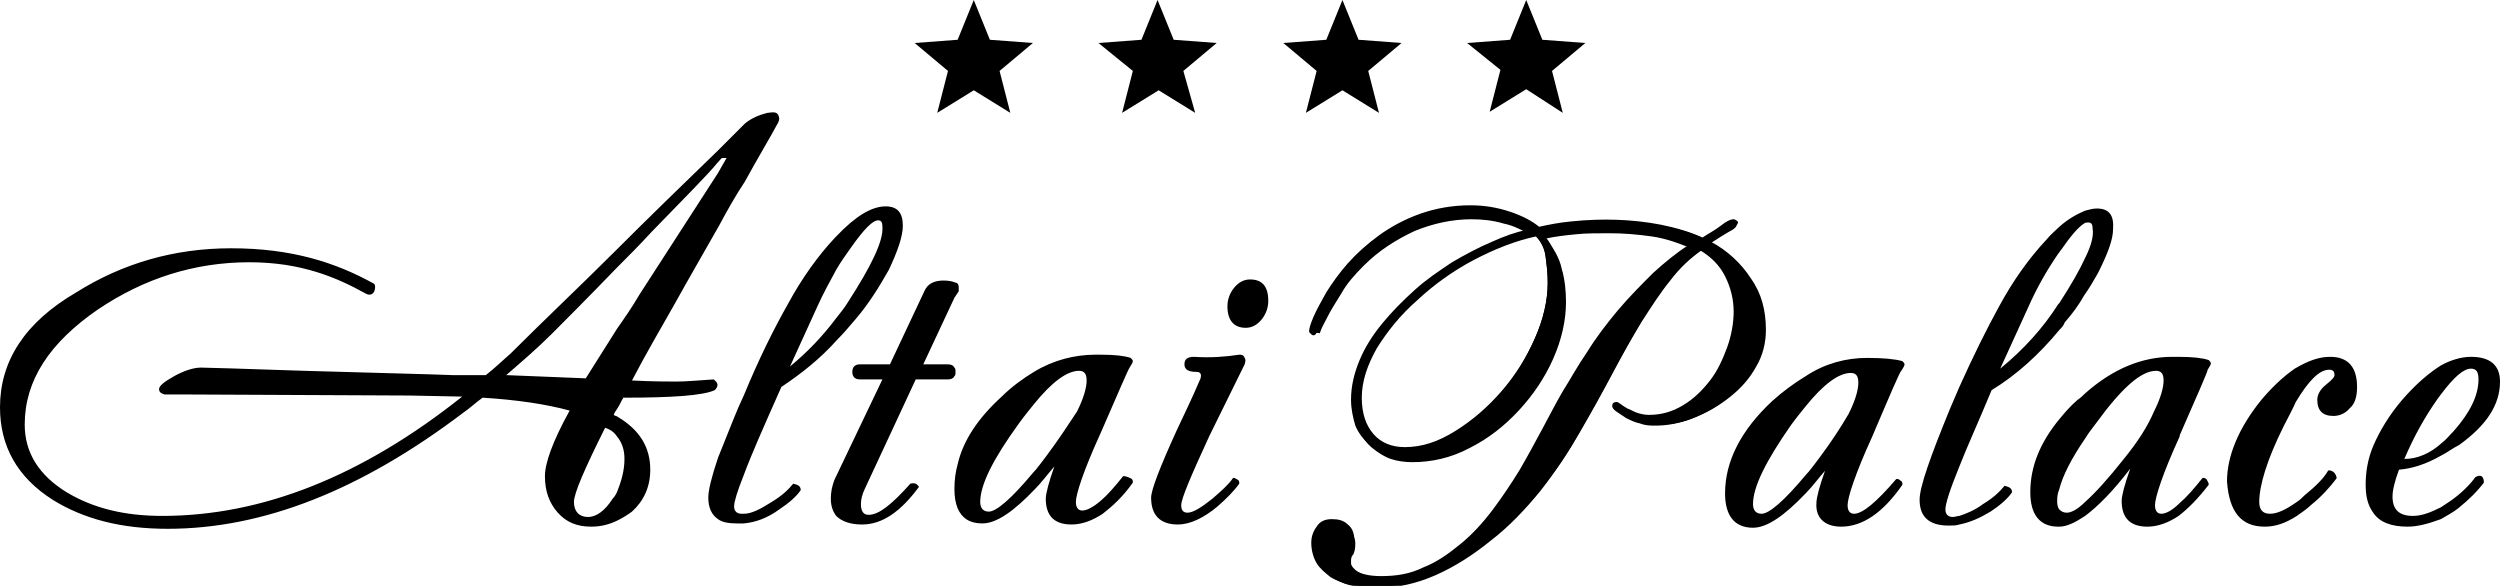 <?xml version="1.0" encoding="UTF-8"?> <!-- Generator: Adobe Illustrator 25.4.0, SVG Export Plug-In . SVG Version: 6.00 Build 0) --> <svg xmlns="http://www.w3.org/2000/svg" xmlns:xlink="http://www.w3.org/1999/xlink" id="Слой_1" x="0px" y="0px" viewBox="0 0 232.6 54.5" style="enable-background:new 0 0 232.6 54.5;" xml:space="preserve"> <path d="M116.3,26c-0.6,0-1.1,0.3-1.5,0.8c-0.4,0.5-0.6,1.1-0.6,1.7c0,1.3,0.6,2,1.7,2c0.6,0,1.1-0.3,1.5-0.8 c0.4-0.5,0.6-1.1,0.6-1.7C118,26.6,117.4,26,116.3,26 M115.3,33c-1.3,0.2-2.7,0.3-4.2,0.2c-0.6,0-0.9,0.2-0.9,0.7 c0,0.5,0.4,0.7,1.1,0.7c0.4,0,0.5,0.2,0.4,0.6c-0.8,1.9-1.6,3.5-2.2,4.8c-1.6,3.5-2.4,5.6-2.4,6.3c0,1.6,0.8,2.5,2.5,2.5 c1.1,0,2.4-0.6,3.7-1.7c0.8-0.7,1.5-1.4,2-2.1c0-0.2,0-0.3-0.2-0.4c-0.2-0.1-0.3-0.2-0.4-0.1c-0.4,0.6-1.1,1.2-1.9,1.9 c-1,0.8-1.8,1.3-2.3,1.3c-0.4,0-0.6-0.2-0.6-0.7c0-0.6,0.9-2.7,2.6-6.4c1.1-2.2,2.2-4.5,3.3-6.7c0.1-0.3,0.1-0.5,0-0.6 C115.7,33,115.5,33,115.3,33 M104.5,44.3c-0.8,1-1.5,1.8-2.1,2.3c-0.7,0.6-1.3,0.9-1.7,0.9c-0.4,0-0.6-0.3-0.6-0.8 c0-0.7,0.7-2.9,2.3-6.4v0c1.7-3.9,2.6-6,2.7-6.1c0.2-0.3,0.3-0.5,0.3-0.6s-0.1-0.2-0.2-0.3c-0.6-0.2-1.5-0.3-2.8-0.3h-0.5 c-1.9,0-3.9,0.5-5.7,1.6c-1,0.6-2.1,1.4-3,2.3c-2.2,2-3.6,4.1-4.1,6.3c-0.2,0.7-0.3,1.5-0.3,2.3c0,0.7,0.1,1.3,0.3,1.8 c0.4,0.9,1.1,1.4,2.3,1.4c1.3,0,2.9-1.1,4.9-3.2c0.6-0.6,1.1-1.3,1.8-2.1c-0.5,1.4-0.8,2.5-0.8,3c0,1.6,0.8,2.4,2.4,2.4 c1,0,2-0.4,2.9-1c0.9-0.7,1.9-1.6,2.8-2.9c0-0.2,0-0.3-0.2-0.4C104.8,44.3,104.6,44.3,104.5,44.3 M97.3,42.5 c-0.4,0.5-0.8,1.1-1.2,1.5c-2,2.4-3.4,3.6-4.1,3.6c-0.5,0-0.8-0.3-0.8-0.9c0-1.6,1.2-4,3.6-7.3c0.5-0.7,1-1.3,1.4-1.8 c1.7-2.1,3.1-3.1,4.2-3.1c0.5,0,0.7,0.3,0.7,0.9c0,0.7-0.3,1.7-0.9,2.9C99.4,39.5,98.5,40.9,97.3,42.5 M89.2,27.1v-0.4 c0-0.2-0.1-0.4-0.3-0.4c-0.2-0.1-0.6-0.2-1.1-0.2c-0.9,0-1.5,0.3-1.8,1l-3.2,6.8H80c-0.4,0-0.7,0.2-0.7,0.7c0,0.4,0.2,0.7,0.7,0.7 h2.1l-4.3,9l-0.1,0.2c-0.3,0.7-0.4,1.3-0.4,1.9c0,0.7,0.2,1.2,0.5,1.6c0.5,0.5,1.3,0.8,2.4,0.8c1.9,0,3.6-1.2,5.3-3.5 c-0.2-0.3-0.4-0.4-0.8-0.3c-1.7,1.9-2.9,2.9-3.9,2.9c-0.5,0-0.7-0.4-0.7-1c0-0.4,0.1-0.9,0.4-1.5l4.7-10.1h3c0.3,0,0.5-0.1,0.6-0.3 c0.1-0.1,0.1-0.2,0.1-0.4c0-0.2,0-0.3-0.1-0.4c-0.1-0.2-0.3-0.3-0.6-0.3h-2.3l2.9-6.2L89.2,27.1z M71.4,10.5c-0.8,0.2-1.5,0.5-2.1,1 l-0.1,0.1L66.8,14c-3.2,3.1-6.3,6.1-9.4,9.2c-3.3,3.3-6.7,6.5-9.9,9.7c-0.7,0.6-1.4,1.3-2.3,2h-2.1h-1c-2.5-0.1-7.1-0.2-13.8-0.4 c-5.9-0.2-9.2-0.3-9.6-0.3c-0.7,0-1.6,0.3-2.5,0.8s-1.4,0.9-1.4,1.2c0,0.3,0.2,0.4,0.5,0.5H17l21.1,0.1l4.9,0.1 C33.7,44.3,24.4,48,15.1,48c-3.5,0-6.4-0.7-8.9-2.2c-2.6-1.6-3.9-3.7-3.9-6.3c0-4.1,2.3-7.6,6.8-10.7c4.3-2.9,9-4.4,14.1-4.4 c4.8,0,8.1,1.4,10.8,2.9c0.5,0.3,0.9,0,0.9-0.6c0-0.1,0-0.2-0.1-0.3c-3.6-2-7.7-3.3-13.3-3.3c-5.3,0-10.1,1.4-14.4,4.1 C2.3,30,0,33.6,0,37.9c0,3.6,1.6,6.5,4.9,8.6c2.9,1.8,6.4,2.7,10.7,2.7c8.9,0,18-3.6,27.5-10.8c0.6-0.4,1.1-0.9,1.8-1.4 c3.2,0.2,5.9,0.6,8.1,1.2c-1.6,2.9-2.3,4.9-2.3,6.1c0,1.4,0.4,2.5,1.2,3.4c0.8,0.9,1.8,1.3,3.1,1.3c0.9,0,1.7-0.2,2.5-0.6 c0.4-0.2,0.9-0.5,1.3-0.8c1.1-1,1.7-2.3,1.7-3.9c0-2.1-1-3.7-3-4.9c-0.1-0.1-0.3-0.1-0.4-0.2c0.1-0.3,0.3-0.5,0.4-0.7 c0.2-0.3,0.3-0.6,0.5-0.9c4.6,0,7.4-0.2,8.5-0.7c0.4-0.4,0.3-0.7-0.1-1c-1.5,0.1-2.6,0.2-3.5,0.2c-0.7,0-2.1,0-4.1-0.1 c1.3-2.5,2.6-4.7,3.9-7c1.5-2.7,2.9-5.1,4.2-7.4c0.8-1.5,1.6-2.9,2.4-4.1c1.2-2.2,2.3-4,3.1-5.5c0.1-0.2,0.1-0.4,0.1-0.4 C72.4,10.4,72.1,10.4,71.4,10.5 M57.4,40.6L57.4,40.6c0.5,0.6,0.7,1.3,0.7,2.1c0,1.1-0.3,2.1-0.7,3.1c-0.1,0.2-0.2,0.4-0.4,0.6 c-0.7,1.1-1.5,1.7-2.3,1.7c-0.8,0-1.3-0.5-1.3-1.4c0-0.8,1-3.1,2.9-6.9C56.9,40,57.2,40.3,57.4,40.6 M66.8,16.1L66.8,16.1l-7.3,11.3 c-0.7,1.2-1.4,2.2-2.1,3.2c-1.2,1.9-2.2,3.5-2.9,4.6l-7.4-0.3c1.5-1.3,2.9-2.5,4.2-3.8c1.3-1.3,3.3-3.3,6.1-6.2c1-1,2.1-2.1,3.2-3.3 c3.2-3.3,5.3-5.4,6.1-6.4c0.3-0.3,0.4-0.5,0.5-0.5l0.4,0L66.8,16.1z M82.4,19.2c-1.3,0-2.8,0.9-4.6,2.8l-0.1,0.1 c-1.6,1.7-3.1,3.8-4.4,6.2c-1.3,2.3-2.7,5.1-4.1,8.5c-0.2,0.4-0.3,0.7-0.5,1.1c-0.8,1.9-1.4,3.5-1.9,4.7c-0.6,1.8-0.9,3-0.9,3.7 c0,0.9,0.3,1.6,0.9,2c0.4,0.3,1,0.4,1.8,0.4c0.2,0,0.4,0,0.6,0c1.1-0.1,2.2-0.5,3.3-1.3c0.9-0.6,1.6-1.2,2-1.8 c0-0.4-0.3-0.5-0.7-0.6c-0.4,0.5-1,1.1-2,1.7c-1.1,0.7-1.9,1.1-2.6,1.1H69c-0.5,0-0.7-0.3-0.7-0.7c0-0.4,0.3-1.4,0.9-2.9 c0.7-1.9,1.9-4.6,3.5-8.2c1.8-1.2,3.6-2.6,5.2-4.4c0.6-0.6,1.1-1.2,1.7-1.9c1.2-1.4,2.2-3,3.1-4.6C83.5,23.4,84,22,84,21 C84,19.8,83.5,19.2,82.4,19.2 M78.9,28.1c-0.3,0.5-0.7,1-1.1,1.5c-1.2,1.6-2.6,3.1-4.3,4.5l2.6-5.7c0.5-1.1,1.1-2.2,1.7-3.3 c0.4-0.7,0.9-1.4,1.4-2.1c1.2-1.7,2-2.5,2.5-2.5c0.3,0,0.4,0.2,0.4,0.6C82.2,22.4,81.1,24.7,78.9,28.1 M230.3,44.4 c-0.5,0.7-1.3,1.5-2.3,2.2c-0.3,0.2-0.6,0.4-0.9,0.6c-1,0.5-1.8,0.8-2.6,0.8c-1.3,0-1.9-0.6-1.9-1.8c0-0.6,0.2-1.4,0.6-2.5 c1.2-0.1,2.5-0.5,3.9-1.3c0.6-0.3,1.1-0.7,1.7-1c2.5-1.8,3.8-3.7,3.8-5.9c0-1.5-0.9-2.3-2.7-2.3c-0.9,0-1.9,0.3-2.8,0.8 c-1.1,0.7-2.3,1.7-3.6,3.2c-1.2,1.4-2.1,2.9-2.7,4.3c-0.5,1.2-0.7,2.4-0.7,3.6c0,1.1,0.2,1.9,0.7,2.6c0.6,0.9,1.7,1.3,3.2,1.3 c1,0,2-0.3,3.1-0.7c0.5-0.3,1.1-0.6,1.6-1c1-0.8,1.8-1.6,2.4-2.4C231.1,44.3,230.8,44.1,230.3,44.4 M226.8,37.1 c0.1-0.1,0.2-0.3,0.3-0.4c1.2-1.6,2.1-2.4,2.8-2.4c0.5,0,0.7,0.3,0.7,1c0,1.5-0.8,3.1-2.3,4.8c-0.4,0.4-0.7,0.8-1.1,1.1 c-1.1,1-2.3,1.5-3.5,1.5C224.6,40.6,225.6,38.8,226.8,37.1 M210.7,49c1,0,1.9-0.3,3-1c0.4-0.3,0.9-0.6,1.3-1c1-0.8,1.8-1.7,2.4-2.5 c0-0.2-0.1-0.4-0.3-0.6c-0.2-0.1-0.4-0.2-0.5-0.1c-0.4,0.7-1.1,1.4-2.2,2.3c-0.2,0.2-0.4,0.4-0.7,0.6c-1,0.7-1.8,1.1-2.5,1.1 s-1-0.4-1-1.1c0-1.5,0.7-3.9,2.3-7.1c0.4-0.8,0.8-1.5,1.1-2.2c1.2-2,2.2-3,3.1-3c0.4,0,0.5,0.2,0.5,0.5c0,0.2-0.3,0.5-0.8,0.9 c-0.5,0.4-0.8,0.9-0.8,1.4c0,1,0.5,1.5,1.5,1.5c0.5,0,1.1-0.2,1.5-0.7c0.5-0.4,0.7-1.1,0.7-2c0-1.8-0.8-2.8-2.5-2.8 c-1.1,0-2.1,0.4-3.3,1.1c-1,0.7-2,1.6-3.1,2.9c-2.1,2.6-3.2,5.2-3.2,7.6C207.4,47.6,208.5,49,210.7,49 M205.3,44.6 c-0.1-0.1-0.3-0.2-0.4-0.1c-0.8,1-1.5,1.8-2.1,2.3c-0.7,0.7-1.3,1-1.7,1c-0.4,0-0.6-0.3-0.6-0.8c0-0.7,0.7-2.9,2.3-6.4l0-0.1 c1.7-3.9,2.6-5.9,2.6-6.1c0.2-0.3,0.3-0.5,0.3-0.6c0-0.1-0.1-0.2-0.2-0.3c-0.6-0.2-1.5-0.3-2.8-0.3h-0.6c-2.8,0-5.5,1.1-8.1,3.4 c-0.2,0.2-0.4,0.4-0.7,0.6c-0.7,0.6-1.2,1.2-1.7,1.8c-1.8,2.2-2.7,4.4-2.7,6.8c0,2.1,0.9,3.2,2.6,3.2h0.1c0.7,0,1.5-0.4,2.4-1 c1.2-0.9,2.6-2.3,4.2-4.4c-0.5,1.4-0.8,2.5-0.8,3c0,1.6,0.8,2.4,2.4,2.4c1,0,2-0.4,2.9-1c0.9-0.7,1.8-1.6,2.8-2.9 C205.5,44.9,205.4,44.8,205.3,44.6 M197.6,42.7c-1.5,1.9-2.7,3.2-3.6,4c-0.7,0.7-1.3,1-1.7,1c-0.3,0-0.5-0.1-0.7-0.3 c-0.1-0.1-0.2-0.4-0.2-0.7c0-0.4,0-0.7,0.2-1.2c0.3-1.2,1.1-2.8,2.4-4.7c0.3-0.5,0.7-1,1-1.4c2.4-3.3,4.2-4.9,5.6-4.9 c0.5,0,0.7,0.3,0.7,0.9c0,0.7-0.3,1.7-0.9,2.9C199.8,39.7,198.9,41.1,197.6,42.7 M195.1,19.4c-0.4,0-0.7,0.1-1.1,0.2 c-0.7,0.3-1.5,0.7-2.4,1.5c-0.4,0.4-0.8,0.7-1.2,1.2c-1.6,1.7-3.1,3.8-4.4,6.2c-1.1,2-2.4,4.6-3.7,7.5c-0.3,0.7-0.6,1.4-0.9,2.1 c-1.8,4.4-2.8,7.2-2.8,8.4c0,1.6,0.9,2.4,2.7,2.4c0.4,0,0.7,0,1-0.1c1-0.2,1.9-0.6,2.9-1.2c0.9-0.6,1.6-1.2,2-1.8 c0-0.4-0.3-0.5-0.7-0.6c-0.4,0.5-1,1.1-2,1.7c-0.8,0.6-1.6,0.9-2.2,1.1c-0.2,0-0.4,0.1-0.6,0.1c-0.5,0-0.7-0.3-0.7-0.7 c0-0.5,0.4-1.8,1.3-4c0.7-1.8,1.8-4.2,3-7.1c2.3-1.4,4.4-3.3,6.3-5.6c0.2-0.2,0.4-0.4,0.5-0.7c0.7-0.8,1.3-1.6,1.8-2.5 c0.5-0.7,0.9-1.4,1.3-2.1c0.9-1.8,1.4-3.1,1.4-4.1C196.7,20,196.2,19.4,195.1,19.4 M194,24L194,24c-0.5,1.1-1.3,2.5-2.4,4.2 l-0.1,0.1c-1.4,2.2-3.2,4.2-5.4,6l2.6-5.7c0.8-1.8,1.7-3.4,2.8-5c0.1-0.1,0.2-0.3,0.3-0.4c0.9-1.3,1.6-2.1,2.1-2.4 c0.1-0.1,0.3-0.1,0.4-0.1c0.3,0,0.4,0.2,0.4,0.6C194.8,21.9,194.6,22.8,194,24 M171.3,49c2,0,3.9-1.3,5.7-3.9c0-0.2,0-0.3-0.2-0.4 c-0.1-0.1-0.3-0.2-0.4-0.1c-1.8,2.1-3.1,3.2-3.9,3.2c-0.4,0-0.6-0.3-0.6-0.8c0-0.7,0.7-2.9,2.3-6.4c1.7-4,2.6-6.1,2.7-6.1 c0.2-0.3,0.3-0.5,0.3-0.6c0-0.1-0.1-0.2-0.2-0.3c-0.7-0.2-1.8-0.3-3.3-0.3c-1.9,0-3.9,0.5-5.7,1.7c-1,0.6-2.1,1.4-3.1,2.3 c-2.9,2.7-4.4,5.6-4.4,8.6c0,2.1,0.9,3.2,2.6,3.2c1.3,0,2.9-1.1,4.9-3.2c0.6-0.6,1.1-1.3,1.8-2.1c-0.5,1.4-0.8,2.5-0.8,3 C168.9,48.2,169.8,49,171.3,49 M169.2,42.7c-0.4,0.5-0.8,1.1-1.2,1.5c-2,2.4-3.4,3.6-4.1,3.6c-0.5,0-0.8-0.3-0.8-0.9 c0-1.6,1.2-4,3.5-7.3c0.5-0.7,1-1.3,1.4-1.8c1.7-2.1,3.1-3.1,4.2-3.1c0.5,0,0.7,0.3,0.7,0.9c0,0.7-0.3,1.7-0.9,2.9 C171.3,39.7,170.4,41.1,169.2,42.7 M122.1,31.1c-0.1,0-0.1,0-0.1-0.1c0-0.1,0-0.1,0-0.1c0-0.2,0.1-0.6,0.4-1.3 c0.3-0.7,0.7-1.4,1.2-2.3c0.5-0.9,1.2-1.8,2-2.7c0.8-0.9,1.7-1.8,2.8-2.6c1.1-0.8,2.4-1.4,3.8-2c1.4-0.5,3-0.8,4.7-0.8 c1.2,0,2.4,0.2,3.6,0.6c1.2,0.4,2.1,0.9,2.7,1.4c0.9-0.2,1.9-0.4,3.1-0.5c1.1-0.1,2.3-0.2,3.4-0.2c1.7,0,3.3,0.2,4.9,0.5 c1.6,0.3,2.9,0.7,3.9,1.2c0.7-0.4,1.3-0.8,1.8-1.1c0.5-0.4,0.9-0.6,1.2-0.6c0.1,0,0.2,0.1,0.2,0.2c0,0.2-0.3,0.4-0.8,0.7 c-0.5,0.3-1.1,0.6-1.7,1.1c1.5,0.8,2.8,2,3.7,3.4c1,1.4,1.4,3,1.4,4.8c0,1.2-0.3,2.4-0.9,3.4c-0.6,1.1-1.4,2-2.4,2.8 c-1,0.8-2,1.4-3.2,1.9c-1.2,0.5-2.3,0.7-3.5,0.7c-0.5,0-0.9-0.1-1.4-0.2c-0.5-0.2-0.9-0.3-1.3-0.5c-0.4-0.2-0.7-0.4-0.9-0.6 c-0.2-0.2-0.4-0.3-0.4-0.4c0-0.2,0.1-0.2,0.3-0.2c0,0,0.1,0.1,0.3,0.2c0.2,0.1,0.4,0.3,0.7,0.4c0.3,0.2,0.6,0.3,0.9,0.4 c0.3,0.1,0.7,0.2,1.1,0.2c1.2,0,2.3-0.3,3.3-0.9c1-0.6,1.8-1.4,2.5-2.3c0.7-0.9,1.2-2,1.6-3.2c0.4-1.2,0.6-2.3,0.6-3.3 c0-1.2-0.3-2.3-0.8-3.3c-0.5-1-1.4-1.8-2.5-2.5c-1,0.7-2,1.6-2.9,2.8c-0.9,1.1-1.8,2.5-2.7,3.9c-0.9,1.5-1.8,3.1-2.7,4.8 c-0.9,1.7-1.9,3.5-3,5.4c-1.1,1.9-2.3,3.7-3.7,5.5c-1.4,1.7-2.9,3.3-4.6,4.6c-1.6,1.3-3.3,2.4-5.1,3.2c-1.8,0.8-3.6,1.2-5.5,1.2 c-0.7,0-1.5-0.1-2.2-0.2s-1.3-0.4-1.8-0.7c-0.5-0.3-1-0.7-1.3-1.2c-0.3-0.5-0.5-1.1-0.5-1.8c0-0.5,0.2-1,0.5-1.4 c0.3-0.4,0.8-0.6,1.3-0.6c0.5,0,1,0.2,1.4,0.5c0.4,0.3,0.6,0.8,0.6,1.3c0,0.5-0.1,0.8-0.2,1c-0.2,0.2-0.2,0.4-0.2,0.7 c0,0.5,0.2,1,0.7,1.3c0.5,0.4,1.3,0.6,2.4,0.6c1.4,0,2.8-0.3,4-0.8c1.2-0.6,2.4-1.3,3.5-2.3c1.1-0.9,2.1-2,3-3.2 c0.9-1.2,1.8-2.5,2.5-3.7c0.8-1.3,1.5-2.5,2.2-3.8c0.7-1.3,1.3-2.4,1.9-3.5c0.6-1.2,1.4-2.4,2.3-3.7c0.9-1.3,1.8-2.6,2.8-3.8 c1-1.2,2.1-2.4,3.3-3.4c1.1-1.1,2.3-2,3.5-2.7c-1.4-0.6-2.7-1.1-4.1-1.3c-1.4-0.2-2.7-0.3-4-0.3c-1.1,0-2.2,0-3.1,0.1 c-1,0.1-1.9,0.2-2.8,0.4c0.7,0.8,1.3,1.8,1.5,2.8c0.3,1,0.4,2.1,0.4,3.1c0,1.7-0.4,3.5-1.2,5.3c-0.8,1.8-1.9,3.4-3.2,4.8 c-1.3,1.4-2.8,2.6-4.6,3.5c-1.7,0.9-3.5,1.3-5.3,1.3c-0.7,0-1.4-0.1-2-0.3c-0.6-0.2-1.2-0.6-1.7-1c-0.5-0.4-0.9-1-1.2-1.6 c-0.3-0.7-0.4-1.4-0.4-2.4c0-1.2,0.3-2.4,0.8-3.6c0.5-1.2,1.2-2.3,2.1-3.4c0.9-1.1,1.8-2.1,3-3.1s2.3-1.8,3.5-2.6 c1.2-0.8,2.5-1.4,3.7-1.9c1.2-0.5,2.4-0.9,3.4-1.1c-0.8-0.5-1.7-1-2.7-1.2c-1-0.3-2-0.4-3-0.4c-1.8,0-3.6,0.4-5.3,1.1 c-1.7,0.8-3.3,1.8-4.7,3.2c-0.9,0.9-1.6,1.7-2.1,2.6c-0.5,0.8-1,1.6-1.3,2.2c-0.3,0.6-0.6,1.1-0.7,1.5 C122.3,30.9,122.2,31.1,122.1,31.1z M126.5,37c0,1.5,0.4,2.7,1.1,3.5c0.8,0.8,1.8,1.2,3,1.2c1.6,0,3.2-0.5,4.8-1.5 c1.6-1,3-2.2,4.3-3.7c1.3-1.5,2.3-3.2,3.1-5c0.8-1.8,1.2-3.6,1.2-5.2c0-0.9-0.1-1.7-0.2-2.5c-0.1-0.8-0.5-1.4-1-2 c-2,0.4-3.9,1.1-5.9,2.2c-2,1.1-3.7,2.3-5.3,3.7c-1.6,1.4-2.8,2.9-3.8,4.6C127,34,126.5,35.5,126.5,37z"></path> <path d="M94,10.5l-3.4-2.1l-3.4,2.1l1-3.9L85.1,4l4-0.3L90.6,0l1.5,3.7l4,0.3L93,6.6L94,10.5z M111.2,10.5l-3.4-2.1l-3.4,2.1l1-3.9 L102.2,4l4-0.3l1.5-3.7l1.5,3.7l4,0.3l-3.1,2.6L111.2,10.5z M128.3,10.5l-3.4-2.1l-3.4,2.1l1-3.9L119.4,4l4-0.3l1.5-3.7l1.5,3.7 l4,0.3l-3.1,2.6L128.3,10.5z M145.4,10.5L142,8.3l-3.4,2.1l1-3.9L136.5,4l4-0.3L142,0l1.5,3.7l4,0.3l-3.1,2.6L145.4,10.5z"></path> <path d="M162.8,25.9c-0.9-1.4-2.1-2.5-3.6-3.3c0.6-0.4,1.1-0.7,1.6-1c0.6-0.3,0.8-0.5,0.8-0.8c0-0.2-0.1-0.4-0.3-0.4 c-0.3,0-0.7,0.2-1.2,0.6c-0.5,0.4-1.1,0.7-1.7,1.1c-1.1-0.5-2.4-0.9-3.9-1.2c-2.6-0.5-5.4-0.6-8.3-0.3c-1.1,0.1-2.1,0.3-3,0.5 c-0.6-0.5-1.5-1-2.7-1.4c-1.2-0.4-2.4-0.6-3.7-0.6c-1.7,0-3.3,0.3-4.7,0.8c-1.4,0.5-2.7,1.2-3.8,2c-1.1,0.8-2.1,1.7-2.9,2.6 c-0.8,0.9-1.5,1.9-2,2.7c-0.5,0.9-0.9,1.6-1.2,2.3c-0.3,0.7-0.4,1.1-0.4,1.3c0,0.1,0,0.1,0.1,0.2c0.1,0.1,0.2,0.2,0.3,0.2 c0.2,0,0.3-0.2,0.5-0.7c0.2-0.4,0.4-0.9,0.7-1.5c0.3-0.6,0.7-1.4,1.3-2.2c0.5-0.8,1.3-1.7,2.1-2.5c1.4-1.4,2.9-2.5,4.6-3.2 c1.7-0.7,3.5-1.1,5.3-1.1c0.9,0,1.9,0.1,2.9,0.4c0.9,0.2,1.7,0.6,2.4,1c-1,0.2-2.1,0.6-3.2,1.1c-1.2,0.5-2.5,1.2-3.7,1.9 c-1.2,0.8-2.4,1.6-3.5,2.6c-1.1,1-2.1,2-3,3.1c-0.9,1.1-1.6,2.2-2.1,3.4c-0.5,1.2-0.8,2.4-0.8,3.7c0,0.9,0.2,1.7,0.4,2.4 c0.3,0.7,0.7,1.2,1.2,1.7c0.5,0.4,1.1,0.8,1.7,1c0.7,0.2,1.4,0.3,2.1,0.3c1.8,0,3.6-0.5,5.3-1.3c1.7-0.9,3.3-2.1,4.6-3.5 c1.3-1.4,2.4-3.1,3.2-4.8c0.8-1.8,1.2-3.6,1.2-5.3c0-1.1-0.1-2.1-0.4-3.2c-0.3-1-0.7-1.9-1.4-2.7c0.9-0.2,1.8-0.3,2.6-0.4 c0.9-0.1,2-0.1,3.1-0.1c1.2,0,2.5,0.1,3.9,0.3c1.3,0.2,2.6,0.6,3.9,1.2c-1.1,0.7-2.2,1.6-3.3,2.6c-1.1,1.1-2.2,2.2-3.3,3.5 c-1,1.2-2,2.5-2.8,3.8c-0.9,1.3-1.6,2.6-2.3,3.7c-0.7,1.2-1.3,2.4-1.9,3.5c-0.7,1.3-1.4,2.6-2.1,3.8c-0.8,1.3-1.6,2.5-2.5,3.7 c-0.9,1.2-1.9,2.3-3,3.2c-1.1,0.9-2.2,1.7-3.5,2.2c-1.2,0.6-2.5,0.8-3.9,0.8c-1.1,0-1.9-0.2-2.3-0.5c-0.4-0.3-0.7-0.8-0.7-1.2 c0-0.2,0.1-0.4,0.2-0.6c0.2-0.2,0.3-0.6,0.3-1.1c0-0.6-0.2-1.1-0.6-1.4c-0.4-0.4-0.9-0.5-1.5-0.5c-0.6,0-1.1,0.2-1.4,0.7 c-0.3,0.4-0.5,0.9-0.5,1.5c0,0.7,0.2,1.4,0.5,1.9c0.3,0.5,0.8,0.9,1.3,1.3c0.5,0.3,1.2,0.6,1.9,0.7c0.7,0.1,1.4,0.2,2.2,0.2 c1.9,0,3.8-0.4,5.6-1.2c1.8-0.8,3.5-1.9,5.2-3.2c1.6-1.3,3.2-2.8,4.6-4.6c1.4-1.7,2.7-3.6,3.7-5.5c1.1-1.9,2.1-3.7,3-5.4 c0.9-1.7,1.8-3.3,2.7-4.8c0.9-1.5,1.8-2.8,2.7-3.9c0.9-1.1,1.8-2,2.8-2.7c1,0.6,1.8,1.4,2.3,2.4c0.5,1,0.8,2.1,0.8,3.3 c0,1-0.2,2.2-0.6,3.3c-0.4,1.1-0.9,2.2-1.6,3.1c-0.7,0.9-1.5,1.7-2.5,2.3c-1,0.6-2,0.9-3.2,0.9c-0.4,0-0.8-0.1-1.1-0.2 c-0.3-0.1-0.6-0.3-0.9-0.4c-0.3-0.2-0.5-0.3-0.6-0.4c-0.3-0.2-0.3-0.2-0.4-0.2c-0.4,0-0.4,0.3-0.4,0.4c0,0.1,0.1,0.3,0.4,0.5 c0.3,0.2,0.6,0.4,0.9,0.6c0.4,0.2,0.8,0.4,1.3,0.5c0.5,0.2,1,0.2,1.4,0.2c1.1,0,2.3-0.2,3.5-0.7c1.2-0.5,2.3-1.1,3.2-1.9 c1-0.8,1.8-1.8,2.4-2.8c0.6-1.1,0.9-2.3,0.9-3.5C164.3,28.9,163.8,27.3,162.8,25.9z M144,26.3c0,1.7-0.4,3.4-1.2,5.2 c-0.8,1.8-1.8,3.4-3.1,4.9c-1.3,1.5-2.7,2.7-4.3,3.7c-1.6,1-3.1,1.5-4.7,1.5c-1.2,0-2.2-0.4-2.9-1.2c-0.7-0.8-1.1-1.9-1.1-3.4 c0-1.5,0.5-3,1.4-4.6c1-1.6,2.2-3.1,3.8-4.5c1.5-1.4,3.3-2.7,5.2-3.7c1.9-1,3.9-1.8,5.8-2.2c0.5,0.5,0.8,1.1,0.9,1.9 C143.9,24.6,144,25.4,144,26.3z"></path> </svg> 